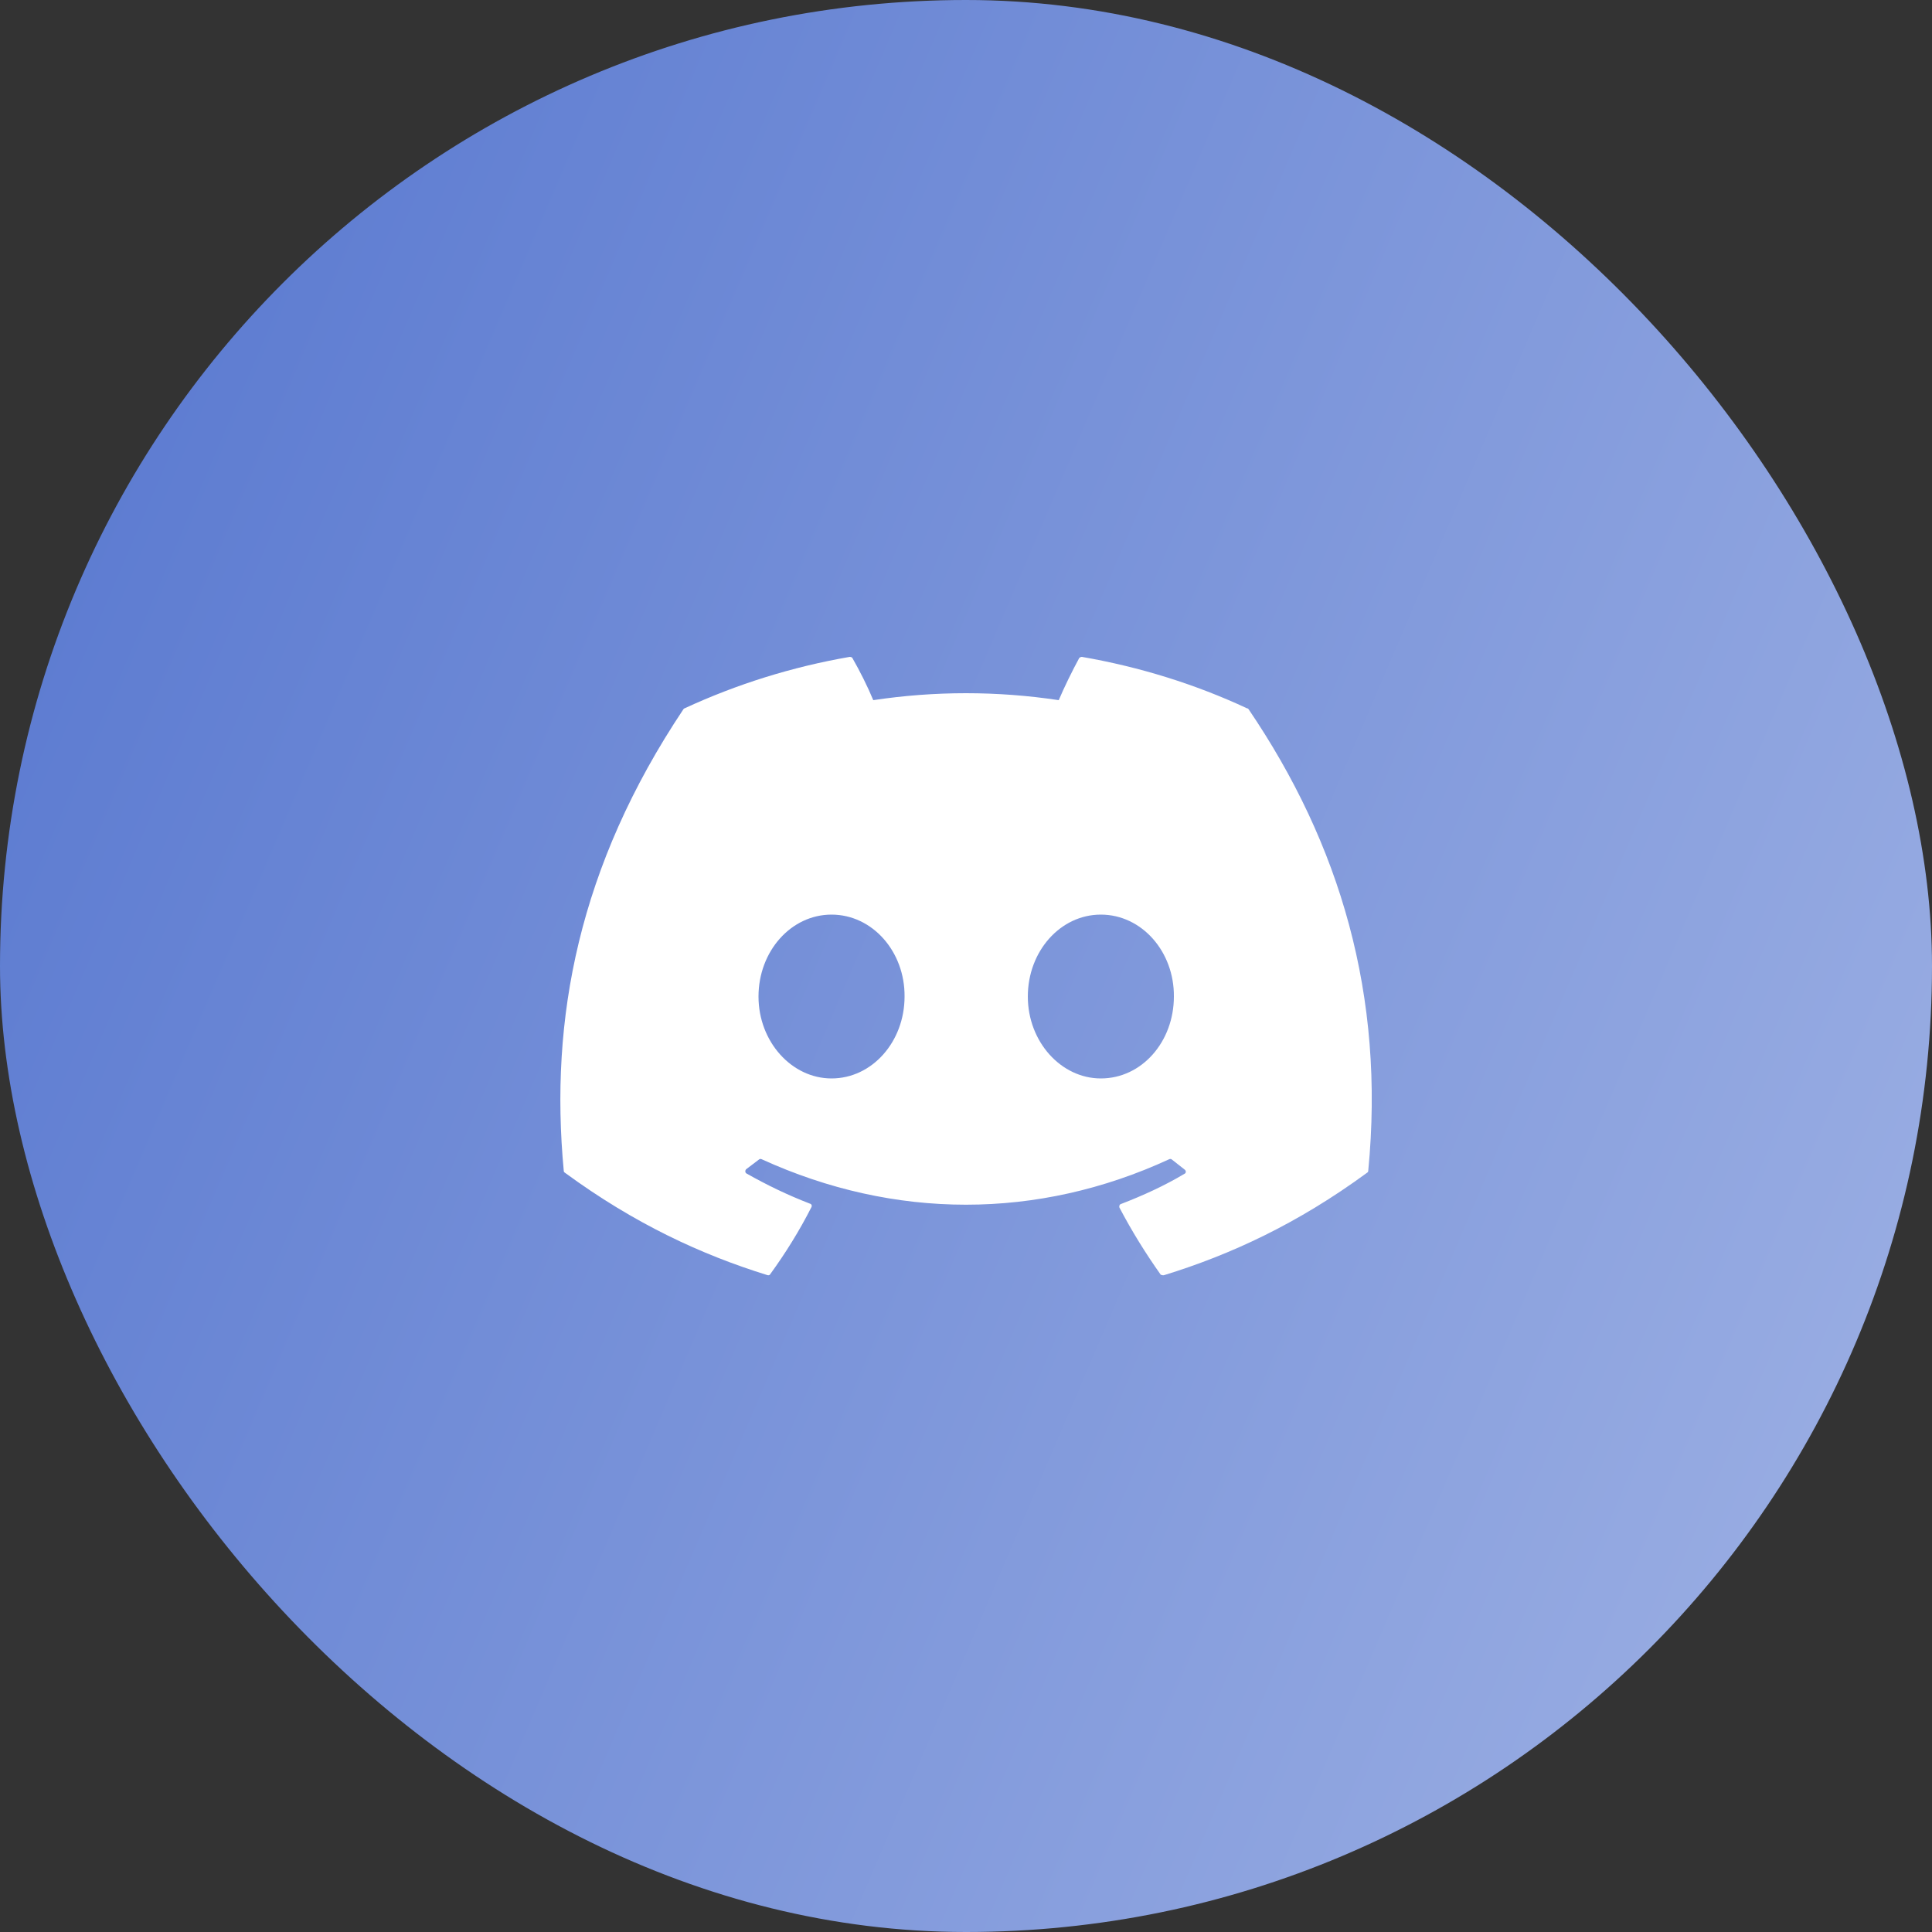 <svg width="50" height="50" viewBox="0 0 50 50" fill="none" xmlns="http://www.w3.org/2000/svg">
<rect x="0" y="0" width="50" height="50" fill="#333333" stroke="none"/>
<rect width="50" height="50" rx="25" fill="url(#paint0_linear_1015_11601)"/>
<path d="M32.27 18.33C30.94 17.71 29.5 17.26 28 17C27.974 17 27.949 17.011 27.93 17.03C27.75 17.36 27.54 17.79 27.4 18.12C25.809 17.88 24.191 17.88 22.6 18.12C22.46 17.78 22.25 17.36 22.06 17.03C22.05 17.01 22.02 17 21.99 17C20.49 17.26 19.06 17.71 17.72 18.33C17.71 18.33 17.7 18.34 17.69 18.35C14.97 22.42 14.22 26.38 14.59 30.3C14.59 30.32 14.6 30.34 14.62 30.35C16.42 31.67 18.15 32.47 19.86 33C19.89 33.01 19.92 33 19.93 32.98C20.33 32.43 20.69 31.85 21 31.24C21.02 31.2 21 31.16 20.96 31.15C20.39 30.93 19.85 30.67 19.32 30.37C19.28 30.35 19.28 30.29 19.31 30.26C19.42 30.18 19.53 30.09 19.64 30.01C19.66 29.99 19.69 29.99 19.71 30C23.15 31.57 26.86 31.57 30.26 30C30.28 29.99 30.31 29.99 30.33 30.01C30.44 30.1 30.55 30.18 30.66 30.27C30.7 30.3 30.7 30.36 30.65 30.38C30.13 30.69 29.58 30.94 29.01 31.16C28.97 31.17 28.96 31.22 28.97 31.25C29.29 31.86 29.65 32.44 30.04 32.99C30.07 33 30.1 33.01 30.13 33C31.85 32.47 33.58 31.67 35.38 30.35C35.4 30.34 35.41 30.32 35.41 30.3C35.85 25.77 34.68 21.84 32.31 18.35C32.3 18.34 32.29 18.33 32.27 18.33ZM21.52 27.91C20.49 27.91 19.63 26.96 19.63 25.79C19.63 24.62 20.47 23.67 21.52 23.67C22.58 23.67 23.42 24.63 23.41 25.79C23.41 26.96 22.57 27.91 21.52 27.91ZM28.49 27.91C27.46 27.91 26.6 26.96 26.6 25.79C26.6 24.62 27.44 23.67 28.49 23.67C29.55 23.67 30.39 24.63 30.38 25.79C30.38 26.96 29.55 27.91 28.49 27.91Z" fill="white"/>
<defs>
<linearGradient id="paint0_linear_1015_11601" x1="3.333" y1="-6.25" x2="75.43" y2="24.577" gradientUnits="userSpaceOnUse">
<stop stop-color="#5676CF"/>
<stop offset="1" stop-color="#AFBFE9"/>
</linearGradient>
</defs>
</svg>
